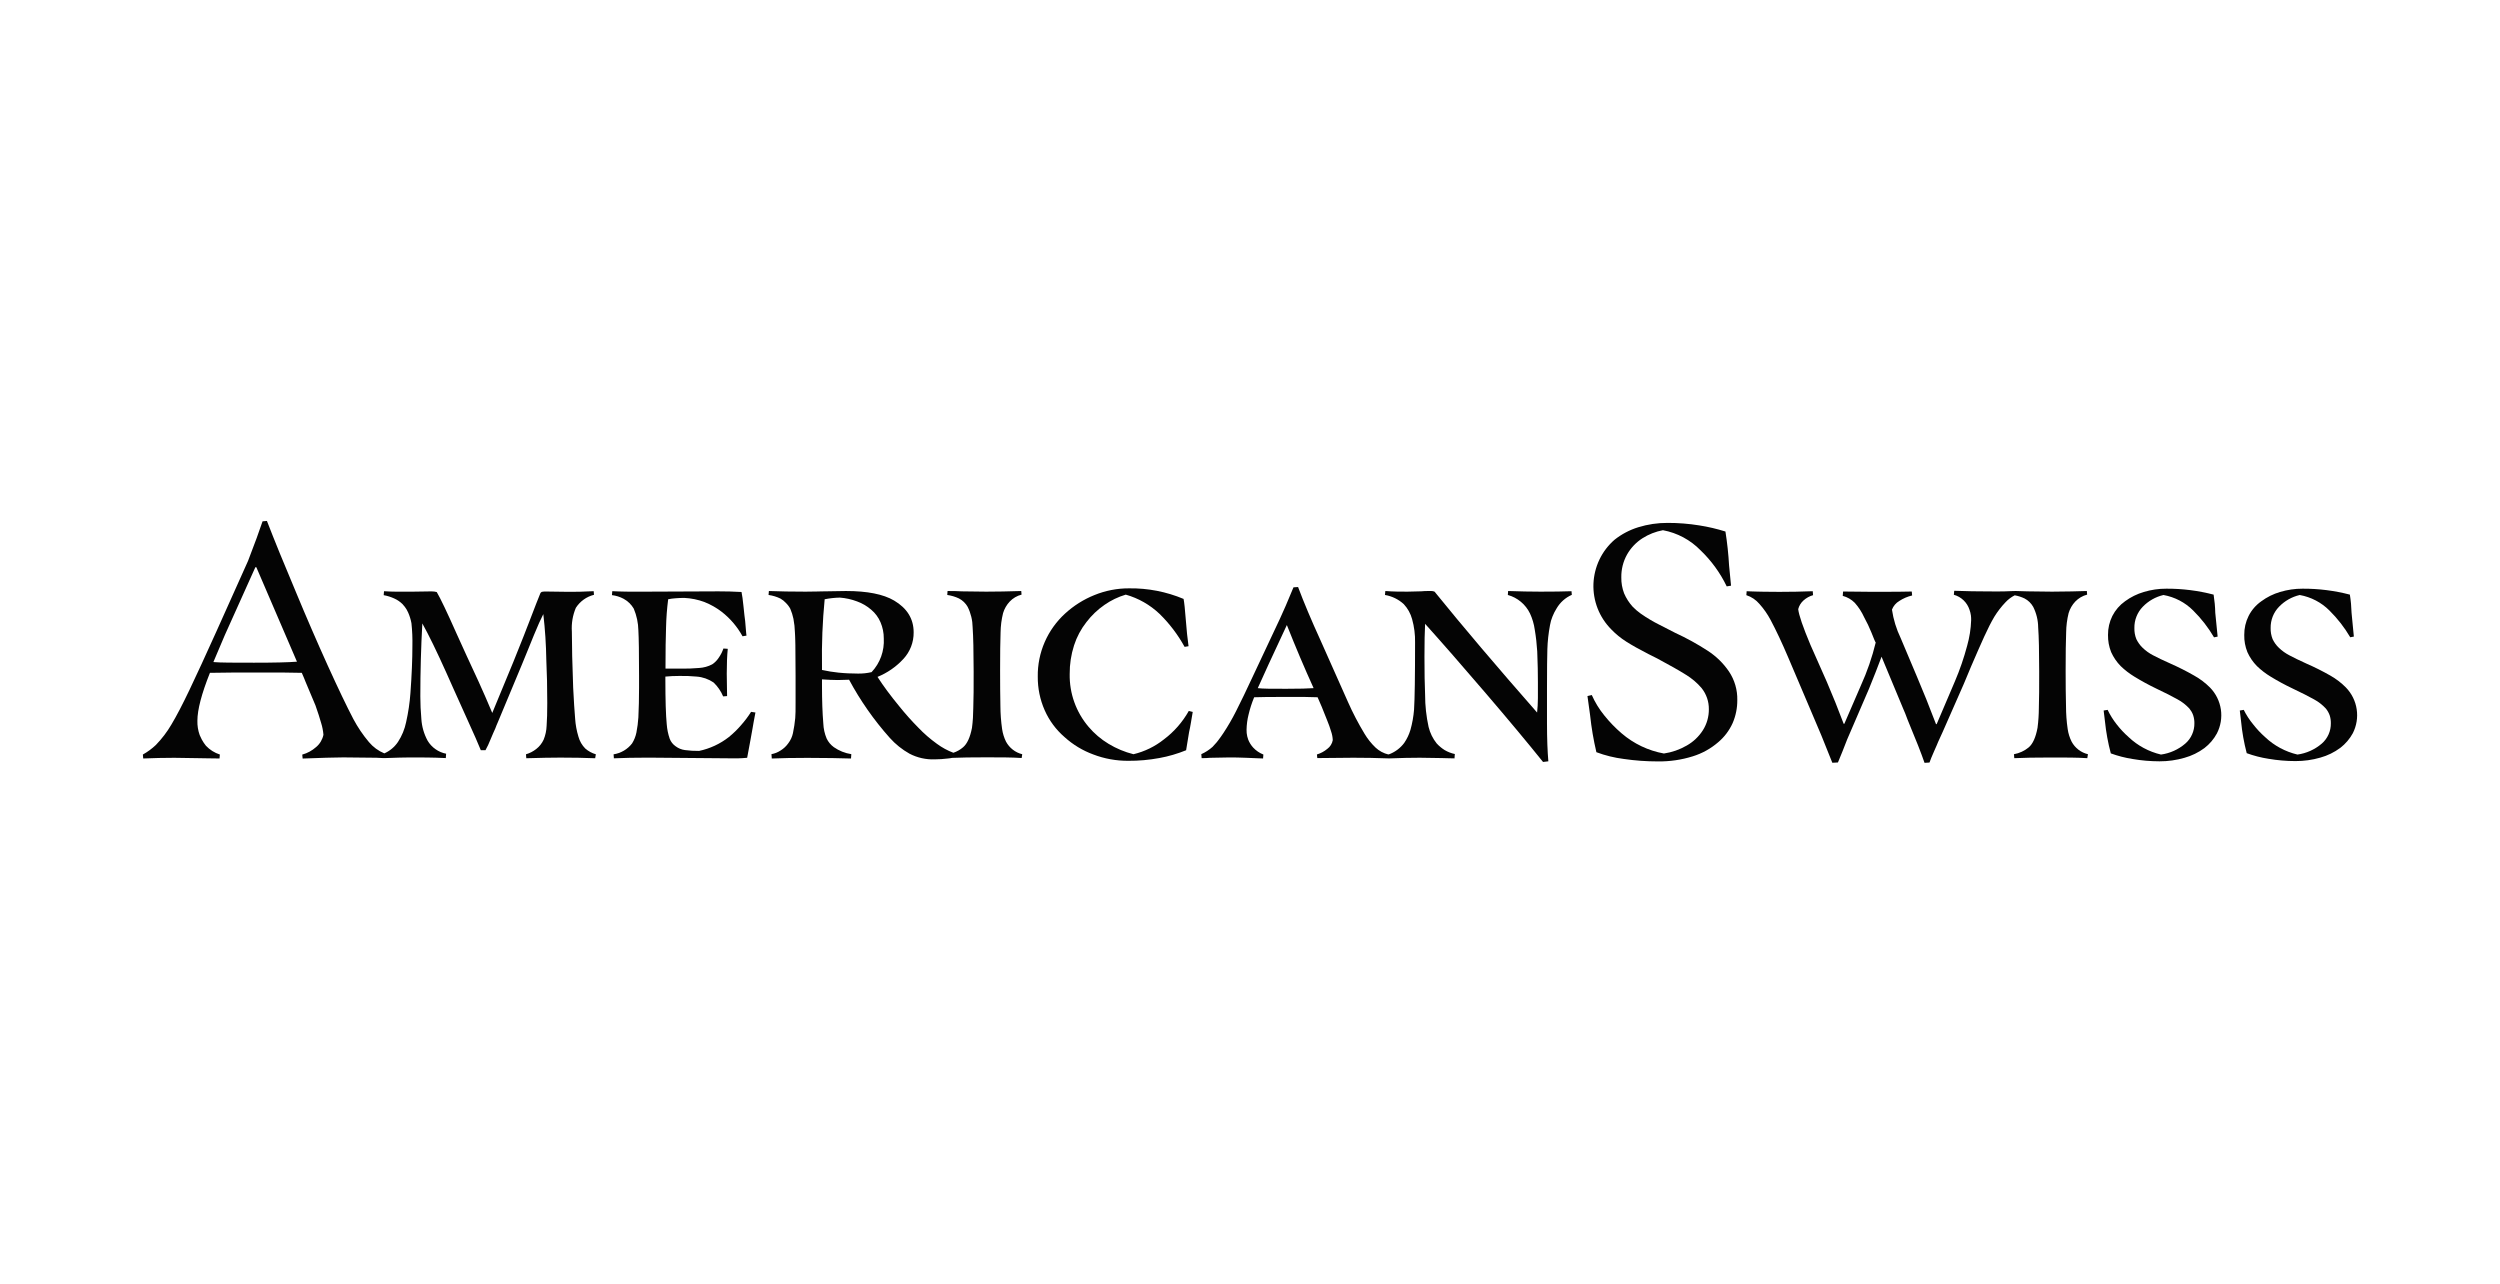 <svg width="74" height="38" viewBox="0 0 74 38" fill="none" xmlns="http://www.w3.org/2000/svg">
<path fill-rule="evenodd" clip-rule="evenodd" d="M17.122 21.806C17.069 21.633 17.036 21.454 17.024 21.273C17.005 21.049 16.985 20.743 16.966 20.359C16.94 19.667 16.927 19.113 16.927 18.696C16.911 18.455 16.951 18.215 17.045 17.992C17.168 17.8 17.36 17.662 17.582 17.606L17.573 17.499C17.451 17.506 17.316 17.512 17.166 17.515C17.107 17.516 17.047 17.517 16.985 17.517C16.931 17.518 16.876 17.518 16.819 17.518L16.154 17.509C16.117 17.508 16.079 17.511 16.042 17.518C16.029 17.523 16.017 17.531 16.008 17.541C16.006 17.543 16.004 17.545 16.003 17.548L15.999 17.552L15.998 17.554C15.993 17.561 15.99 17.569 15.988 17.577C15.969 17.622 15.929 17.72 15.871 17.87C15.813 18.019 15.754 18.174 15.694 18.33L15.669 18.395C15.65 18.445 15.628 18.501 15.603 18.564L15.597 18.579L15.504 18.82C15.422 19.028 15.319 19.285 15.195 19.593L14.571 21.103C14.519 20.976 14.452 20.819 14.37 20.633C14.308 20.493 14.239 20.337 14.161 20.164L13.808 19.401L13.515 18.756C13.234 18.124 13.039 17.714 12.928 17.525C12.904 17.518 12.88 17.513 12.856 17.51C12.828 17.506 12.8 17.504 12.772 17.505L12.165 17.514H11.754C11.608 17.514 11.49 17.507 11.384 17.501L11.384 17.501L11.383 17.501L11.367 17.5L11.357 17.617C11.465 17.636 11.57 17.669 11.67 17.715C11.761 17.755 11.843 17.812 11.914 17.881C11.939 17.908 11.962 17.935 11.984 17.964C12.023 18.015 12.055 18.071 12.081 18.13C12.126 18.232 12.159 18.339 12.179 18.448C12.203 18.673 12.212 18.898 12.207 19.124C12.207 19.51 12.188 19.978 12.149 20.513C12.128 20.804 12.085 21.093 12.021 21.377C11.978 21.585 11.897 21.782 11.781 21.96C11.681 22.11 11.541 22.227 11.376 22.3C11.199 22.227 11.043 22.112 10.92 21.965C10.743 21.755 10.589 21.527 10.46 21.285C10.265 20.913 10.011 20.382 9.697 19.691C9.384 18.999 9.072 18.28 8.762 17.532C8.41 16.699 8.123 15.995 7.901 15.42L7.772 15.431C7.681 15.704 7.538 16.095 7.342 16.603L6.405 18.692C6.085 19.402 5.821 19.976 5.612 20.414C5.404 20.851 5.225 21.194 5.075 21.444C4.947 21.664 4.792 21.867 4.615 22.05C4.499 22.16 4.369 22.256 4.229 22.334L4.239 22.451C4.552 22.438 4.858 22.431 5.159 22.431L5.882 22.442C6.031 22.442 6.237 22.451 6.498 22.451L6.508 22.334C6.351 22.284 6.21 22.195 6.097 22.076C6.05 22.018 6.009 21.956 5.973 21.89C5.95 21.848 5.929 21.804 5.911 21.759C5.862 21.623 5.839 21.478 5.843 21.334C5.843 21.007 5.967 20.535 6.214 19.916C6.369 19.912 6.603 19.909 6.917 19.907C7.094 19.906 7.297 19.906 7.525 19.906C8.196 19.906 8.666 19.906 8.933 19.916C8.986 20.033 9.021 20.121 9.041 20.174L9.339 20.883C9.411 21.091 9.468 21.261 9.505 21.398C9.541 21.512 9.564 21.63 9.574 21.75C9.544 21.891 9.469 22.019 9.358 22.112C9.24 22.217 9.1 22.294 8.947 22.336L8.958 22.453L9.648 22.429C9.679 22.429 9.712 22.428 9.747 22.427C9.776 22.427 9.807 22.426 9.839 22.425C9.932 22.422 10.04 22.419 10.164 22.419L11.112 22.429C11.128 22.429 11.143 22.429 11.159 22.43C11.177 22.431 11.196 22.432 11.215 22.433C11.247 22.435 11.281 22.437 11.318 22.438H11.434C11.72 22.428 11.96 22.42 12.149 22.42C12.456 22.42 12.804 22.42 13.196 22.439L13.205 22.31C13.091 22.288 12.984 22.242 12.89 22.175C12.795 22.109 12.716 22.023 12.657 21.924C12.549 21.725 12.486 21.505 12.472 21.279C12.452 21.051 12.442 20.83 12.442 20.615C12.442 19.878 12.462 19.157 12.501 18.454C12.69 18.792 12.928 19.281 13.215 19.92L13.42 20.38C13.506 20.576 13.645 20.884 13.836 21.304C14.028 21.725 14.161 22.027 14.232 22.206H14.37C14.425 22.107 14.474 22.004 14.515 21.898C14.575 21.758 14.623 21.64 14.662 21.56C14.671 21.535 14.681 21.507 14.693 21.478C14.707 21.441 14.723 21.402 14.741 21.366L15.447 19.674C15.576 19.369 15.689 19.076 15.804 18.799C15.918 18.522 16.011 18.314 16.082 18.178C16.135 18.629 16.164 19.083 16.171 19.537C16.19 19.929 16.199 20.353 16.199 20.809C16.199 21.082 16.193 21.308 16.18 21.484C16.175 21.625 16.145 21.764 16.092 21.894C16.042 22.003 15.966 22.098 15.872 22.171C15.782 22.242 15.679 22.295 15.569 22.327L15.578 22.444C15.996 22.431 16.332 22.425 16.586 22.425C16.95 22.425 17.294 22.431 17.617 22.444L17.637 22.327C17.522 22.294 17.415 22.235 17.324 22.156C17.228 22.059 17.158 21.939 17.122 21.806ZM7.518 19.616C6.919 19.616 6.517 19.616 6.316 19.597L6.657 18.794L7.559 16.789H7.587L8.79 19.586C8.537 19.606 8.114 19.616 7.52 19.616H7.518Z" fill="#040404"/>
<path d="M21.94 21.46C21.829 21.59 21.707 21.709 21.574 21.817C21.316 22.019 21.015 22.159 20.694 22.227C20.553 22.229 20.412 22.221 20.273 22.202C20.173 22.189 20.079 22.15 19.999 22.09C19.919 22.035 19.857 21.957 19.823 21.866C19.775 21.727 19.746 21.582 19.735 21.435C19.709 21.167 19.695 20.724 19.695 20.104V20.027C19.824 20.014 19.963 20.008 20.106 20.008C20.278 20.004 20.45 20.011 20.622 20.027C20.801 20.04 20.973 20.101 21.122 20.202C21.244 20.318 21.34 20.458 21.405 20.613L21.522 20.604C21.522 20.544 21.52 20.464 21.518 20.364C21.515 20.249 21.512 20.108 21.512 19.938C21.512 19.646 21.522 19.401 21.542 19.205L21.413 19.196C21.38 19.295 21.332 19.389 21.271 19.474C21.221 19.55 21.156 19.615 21.08 19.665C20.961 19.728 20.829 19.764 20.694 19.772C20.509 19.788 20.323 19.795 20.137 19.791H19.699V19.714C19.699 19.271 19.704 18.891 19.715 18.575C19.721 18.295 19.742 18.016 19.778 17.738C19.812 17.731 19.847 17.725 19.883 17.72C19.919 17.715 19.956 17.711 19.993 17.709C20.078 17.702 20.166 17.698 20.257 17.698C20.461 17.708 20.662 17.749 20.854 17.821C21.036 17.893 21.207 17.99 21.363 18.11C21.615 18.306 21.825 18.553 21.979 18.834L22.096 18.814C22.093 18.793 22.09 18.768 22.087 18.741C22.077 18.652 22.067 18.532 22.057 18.384C22.044 18.293 22.027 18.148 22.008 17.954C21.989 17.759 21.968 17.613 21.949 17.523C21.837 17.516 21.719 17.511 21.596 17.508C21.49 17.505 21.379 17.504 21.265 17.504L19.142 17.513H18.639C18.6 17.513 18.563 17.513 18.526 17.512C18.453 17.511 18.384 17.509 18.318 17.507C18.252 17.505 18.19 17.502 18.131 17.499L18.13 17.499L18.123 17.499L18.114 17.616C18.234 17.63 18.35 17.666 18.457 17.723C18.583 17.791 18.688 17.893 18.76 18.017C18.845 18.221 18.892 18.44 18.896 18.661C18.909 18.889 18.916 19.335 18.916 20.001V20.363C18.916 20.67 18.909 20.96 18.896 21.233C18.887 21.384 18.867 21.534 18.838 21.683C18.815 21.797 18.771 21.907 18.709 22.006C18.575 22.18 18.379 22.295 18.162 22.328L18.171 22.446C18.459 22.433 18.798 22.426 19.189 22.426L21.584 22.446H21.859C21.896 22.446 21.931 22.444 21.965 22.442C22.007 22.44 22.047 22.436 22.084 22.433L22.116 22.43L22.214 21.902C22.227 21.844 22.247 21.733 22.274 21.569C22.285 21.501 22.297 21.433 22.309 21.366C22.325 21.273 22.343 21.181 22.361 21.09L22.232 21.071C22.146 21.208 22.048 21.338 21.94 21.46Z" fill="#040404"/>
<path fill-rule="evenodd" clip-rule="evenodd" d="M29.979 22.19C30.061 22.254 30.156 22.3 30.258 22.325L30.241 22.437C29.942 22.417 29.601 22.417 29.184 22.417C28.768 22.417 28.433 22.422 28.182 22.433C28.139 22.439 28.097 22.452 28.053 22.452C27.925 22.468 27.796 22.476 27.666 22.477C27.408 22.486 27.152 22.429 26.923 22.31C26.703 22.187 26.505 22.028 26.337 21.84C25.869 21.316 25.465 20.738 25.133 20.12L24.801 20.129C24.735 20.129 24.658 20.127 24.569 20.123L24.521 20.12L24.492 20.119C24.442 20.116 24.388 20.113 24.331 20.109V20.309C24.331 20.733 24.344 21.101 24.37 21.415C24.376 21.568 24.409 21.718 24.468 21.859C24.517 21.962 24.591 22.051 24.683 22.117C24.837 22.224 25.014 22.295 25.199 22.323L25.19 22.452C25.006 22.447 24.823 22.442 24.64 22.439C24.393 22.435 24.147 22.433 23.901 22.433C23.497 22.433 23.145 22.439 22.845 22.452L22.835 22.323C22.932 22.306 23.023 22.269 23.105 22.215C23.195 22.16 23.273 22.087 23.334 22C23.401 21.912 23.448 21.81 23.471 21.702C23.502 21.555 23.525 21.406 23.539 21.256C23.549 21.163 23.549 21.006 23.549 20.777V20.004C23.549 19.633 23.547 19.332 23.543 19.103C23.542 19.055 23.541 19.01 23.54 18.968C23.538 18.923 23.537 18.881 23.536 18.843C23.534 18.798 23.532 18.758 23.53 18.723C23.526 18.587 23.512 18.451 23.486 18.317C23.465 18.215 23.433 18.114 23.392 18.018C23.383 18.002 23.374 17.987 23.364 17.971L23.358 17.963L23.352 17.954L23.343 17.941C23.319 17.907 23.292 17.876 23.263 17.847C23.216 17.796 23.162 17.752 23.102 17.718C22.991 17.664 22.872 17.628 22.749 17.611L22.759 17.494C23.073 17.506 23.435 17.513 23.846 17.513C23.983 17.513 24.103 17.51 24.206 17.508L24.209 17.508C24.244 17.507 24.277 17.506 24.309 17.505C24.346 17.504 24.381 17.504 24.413 17.504L25.039 17.494C25.671 17.494 26.147 17.588 26.467 17.777C26.851 18.005 27.044 18.318 27.044 18.716C27.048 19.01 26.938 19.294 26.737 19.508C26.525 19.738 26.264 19.918 25.974 20.036C26.146 20.304 26.361 20.594 26.619 20.907C26.794 21.125 26.98 21.334 27.177 21.533C27.347 21.712 27.533 21.873 27.733 22.017C27.883 22.127 28.047 22.217 28.22 22.282C28.325 22.247 28.422 22.192 28.506 22.12C28.629 22.016 28.717 21.823 28.771 21.542C28.796 21.349 28.808 21.155 28.809 20.96C28.82 20.691 28.82 20.33 28.82 19.88C28.819 19.28 28.809 18.843 28.79 18.57C28.787 18.359 28.737 18.151 28.643 17.963C28.583 17.857 28.493 17.77 28.385 17.714C28.276 17.662 28.159 17.628 28.039 17.611L28.048 17.494C28.21 17.494 28.339 17.496 28.468 17.504L29.192 17.513C29.505 17.513 29.851 17.506 30.229 17.494L30.238 17.601C30.104 17.635 29.982 17.706 29.887 17.807C29.796 17.904 29.729 18.021 29.691 18.148C29.644 18.335 29.62 18.527 29.617 18.72C29.608 18.971 29.603 19.348 29.603 19.85C29.603 20.253 29.606 20.596 29.612 20.897C29.613 21.125 29.63 21.352 29.662 21.577C29.681 21.708 29.72 21.835 29.778 21.953C29.828 22.045 29.896 22.126 29.979 22.19ZM25.107 19.931C25.204 19.936 25.3 19.938 25.397 19.938C25.532 19.94 25.667 19.926 25.799 19.895C25.924 19.762 26.02 19.605 26.082 19.434C26.144 19.262 26.17 19.08 26.16 18.898C26.161 18.733 26.128 18.57 26.063 18.419C26.002 18.275 25.908 18.148 25.789 18.048C25.665 17.941 25.523 17.857 25.369 17.802C25.206 17.74 25.034 17.702 24.86 17.689C24.709 17.692 24.558 17.709 24.41 17.738C24.346 18.395 24.32 19.054 24.331 19.714V19.831C24.493 19.867 24.657 19.893 24.821 19.91C24.916 19.919 25.012 19.927 25.107 19.931Z" fill="#040404"/>
<path d="M33.398 22.52C33.706 22.522 34.014 22.494 34.317 22.438C34.588 22.389 34.854 22.311 35.109 22.207L35.197 21.67C35.217 21.585 35.234 21.492 35.251 21.392C35.26 21.34 35.269 21.286 35.278 21.231C35.287 21.18 35.296 21.127 35.305 21.073L35.188 21.044C35.004 21.372 34.754 21.659 34.453 21.885C34.189 22.096 33.881 22.246 33.551 22.325C33.291 22.26 33.042 22.156 32.813 22.017C32.589 21.882 32.389 21.712 32.221 21.513C31.85 21.077 31.652 20.521 31.663 19.948C31.661 19.662 31.704 19.376 31.792 19.103C31.872 18.853 31.997 18.619 32.16 18.412C32.31 18.217 32.489 18.045 32.692 17.905C32.885 17.77 33.098 17.667 33.323 17.601C33.697 17.707 34.039 17.902 34.321 18.169C34.615 18.456 34.866 18.786 35.064 19.147L35.181 19.128C35.148 18.891 35.122 18.643 35.103 18.384C35.077 18.045 35.054 17.826 35.034 17.728C34.524 17.514 33.975 17.407 33.421 17.415C33.068 17.413 32.717 17.482 32.39 17.616C32.073 17.744 31.782 17.928 31.529 18.159C31.27 18.395 31.063 18.684 30.923 19.006C30.783 19.328 30.713 19.676 30.718 20.027C30.715 20.37 30.784 20.71 30.923 21.024C31.057 21.329 31.258 21.599 31.51 21.817C31.758 22.042 32.047 22.217 32.361 22.332C32.692 22.459 33.044 22.522 33.398 22.52Z" fill="#040404"/>
<path d="M49.593 18.736C49.925 18.889 50.245 19.065 50.551 19.264C50.799 19.425 51.013 19.634 51.179 19.879C51.345 20.128 51.43 20.421 51.424 20.72C51.426 20.955 51.379 21.189 51.286 21.404C51.187 21.623 51.041 21.817 50.857 21.971C50.637 22.161 50.38 22.303 50.103 22.388C49.77 22.492 49.422 22.543 49.072 22.538C48.735 22.538 48.398 22.514 48.064 22.465C47.787 22.43 47.514 22.363 47.253 22.265C47.168 21.904 47.106 21.538 47.067 21.17C47.054 21.066 47.028 20.876 46.989 20.603L47.117 20.573C47.213 20.789 47.336 20.991 47.485 21.174C47.639 21.367 47.812 21.546 48 21.707C48.357 22.014 48.789 22.22 49.252 22.304C49.49 22.269 49.718 22.189 49.926 22.069C50.121 21.959 50.286 21.803 50.406 21.614C50.523 21.429 50.584 21.213 50.582 20.993C50.585 20.766 50.509 20.545 50.367 20.367C50.236 20.213 50.08 20.081 49.907 19.975C49.705 19.848 49.421 19.687 49.055 19.491L48.798 19.362C48.528 19.224 48.312 19.103 48.142 18.995C47.977 18.891 47.826 18.768 47.692 18.628C47.517 18.451 47.38 18.241 47.289 18.009C47.199 17.777 47.157 17.529 47.166 17.281C47.176 17.033 47.236 16.789 47.343 16.564C47.45 16.34 47.602 16.14 47.79 15.977C47.999 15.811 48.236 15.686 48.491 15.607C48.773 15.52 49.066 15.476 49.361 15.478C49.675 15.477 49.99 15.502 50.3 15.552C50.562 15.593 50.82 15.654 51.073 15.733C51.126 16.067 51.162 16.404 51.181 16.741L51.239 17.336L51.111 17.357C50.919 16.958 50.657 16.597 50.337 16.29C50.036 15.981 49.647 15.773 49.223 15.694C49.007 15.734 48.801 15.815 48.616 15.933C48.428 16.054 48.272 16.218 48.161 16.413C48.045 16.62 47.987 16.855 47.991 17.093C47.988 17.253 48.016 17.412 48.073 17.562C48.135 17.709 48.223 17.845 48.331 17.963C48.403 18.036 48.482 18.104 48.565 18.163C48.593 18.183 48.621 18.202 48.65 18.22C48.669 18.234 48.689 18.247 48.709 18.26C48.757 18.291 48.805 18.32 48.854 18.349C48.931 18.395 49.01 18.438 49.09 18.478L49.593 18.736Z" fill="#040404"/>
<path d="M61.32 21.953C61.261 21.835 61.221 21.708 61.203 21.577C61.17 21.352 61.154 21.124 61.154 20.897C61.146 20.596 61.143 20.253 61.143 19.85C61.143 19.348 61.148 18.971 61.158 18.72C61.16 18.527 61.185 18.335 61.231 18.148C61.269 18.021 61.336 17.904 61.427 17.807C61.523 17.707 61.645 17.635 61.779 17.601L61.77 17.494C61.613 17.499 61.463 17.503 61.318 17.506C61.113 17.511 60.92 17.513 60.739 17.513L60.016 17.504C59.963 17.504 59.907 17.502 59.847 17.499L59.846 17.499C59.79 17.497 59.732 17.494 59.672 17.494H59.658C59.63 17.494 59.601 17.494 59.571 17.496C59.493 17.499 59.405 17.505 59.302 17.506C59.159 17.509 59.004 17.506 58.861 17.506C58.536 17.506 58.197 17.5 57.845 17.487L57.834 17.605C57.942 17.635 58.041 17.691 58.121 17.768C58.202 17.845 58.262 17.942 58.297 18.048C58.317 18.103 58.331 18.16 58.339 18.217C58.345 18.264 58.347 18.312 58.346 18.36C58.337 18.616 58.297 18.87 58.227 19.117C58.132 19.474 58.012 19.824 57.867 20.164L57.325 21.435H57.306C57.11 20.92 56.925 20.457 56.749 20.046L56.26 18.887C56.132 18.621 56.045 18.337 56.002 18.045C56.044 17.936 56.121 17.846 56.222 17.787C56.337 17.712 56.465 17.657 56.599 17.626L56.588 17.509C56.426 17.515 56.044 17.518 55.444 17.518L54.555 17.509L54.545 17.638C54.68 17.673 54.803 17.744 54.902 17.844C55.016 17.972 55.109 18.117 55.18 18.273C55.26 18.418 55.331 18.567 55.393 18.72C55.462 18.893 55.502 18.994 55.521 19.019C55.415 19.456 55.268 19.882 55.082 20.291L54.592 21.425H54.573C54.417 21.008 54.25 20.593 54.074 20.183L53.589 19.088C53.367 18.559 53.246 18.207 53.227 18.031C53.252 17.931 53.307 17.842 53.384 17.773C53.465 17.7 53.562 17.646 53.667 17.617L53.657 17.5C53.33 17.513 53.001 17.519 52.67 17.519C52.51 17.519 52.354 17.518 52.203 17.515C52.138 17.514 52.074 17.513 52.011 17.511C51.954 17.509 51.899 17.508 51.843 17.506C51.795 17.504 51.748 17.502 51.701 17.5L51.692 17.617C51.842 17.665 51.976 17.755 52.078 17.875C52.208 18.02 52.32 18.181 52.411 18.353C52.574 18.66 52.746 19.025 52.926 19.448L53.571 20.965C53.807 21.506 54.029 22.044 54.237 22.578L54.403 22.569L54.539 22.237C54.644 21.962 54.722 21.77 54.774 21.66L55.322 20.388C55.465 20.036 55.59 19.72 55.694 19.439L56.338 20.986C56.372 21.058 56.414 21.165 56.467 21.309C56.709 21.889 56.875 22.312 56.966 22.58L57.113 22.571C57.128 22.526 57.147 22.477 57.169 22.424C57.193 22.367 57.219 22.305 57.249 22.238C57.282 22.165 57.309 22.105 57.329 22.056C57.346 22.018 57.358 21.987 57.367 21.964L57.505 21.661L58.131 20.238L58.346 19.723C58.497 19.371 58.626 19.079 58.733 18.843C58.84 18.607 58.94 18.412 59.032 18.256C59.127 18.102 59.238 17.957 59.364 17.826C59.442 17.742 59.534 17.673 59.636 17.621C59.736 17.639 59.834 17.67 59.926 17.714C60.034 17.77 60.123 17.857 60.183 17.963C60.277 18.151 60.328 18.359 60.33 18.57C60.35 18.843 60.36 19.28 60.36 19.88C60.36 20.33 60.36 20.691 60.35 20.96C60.349 21.155 60.336 21.349 60.311 21.542C60.259 21.823 60.173 22.016 60.053 22.12C59.927 22.225 59.775 22.296 59.613 22.325L59.623 22.442C59.881 22.429 60.249 22.422 60.728 22.422C61.132 22.422 61.485 22.422 61.784 22.442L61.803 22.325C61.701 22.3 61.605 22.255 61.522 22.191C61.439 22.127 61.37 22.046 61.32 21.953Z" fill="#040404"/>
<path d="M64.254 19.646C64.491 19.751 64.722 19.868 64.947 19.997C65.12 20.093 65.279 20.213 65.418 20.353C65.59 20.53 65.701 20.756 65.738 21C65.774 21.244 65.732 21.493 65.619 21.712C65.528 21.88 65.403 22.026 65.251 22.143C65.074 22.274 64.873 22.372 64.66 22.431C64.42 22.501 64.171 22.536 63.922 22.535C63.654 22.534 63.387 22.512 63.124 22.466C62.904 22.432 62.688 22.376 62.48 22.3C62.397 21.99 62.34 21.674 62.307 21.354L62.268 21.031L62.386 21.012C62.459 21.165 62.55 21.31 62.655 21.443C62.761 21.579 62.879 21.705 63.008 21.819C63.276 22.073 63.606 22.25 63.965 22.335C64.231 22.298 64.481 22.186 64.684 22.011C64.771 21.936 64.84 21.843 64.886 21.738C64.933 21.634 64.956 21.52 64.954 21.406C64.955 21.328 64.943 21.25 64.919 21.175C64.906 21.135 64.888 21.097 64.867 21.061C64.849 21.031 64.829 21.002 64.807 20.975C64.706 20.865 64.587 20.772 64.455 20.701C64.306 20.617 64.093 20.508 63.82 20.379C63.599 20.273 63.384 20.155 63.175 20.027C63.029 19.938 62.893 19.833 62.77 19.714C62.653 19.594 62.559 19.455 62.49 19.303C62.425 19.141 62.394 18.968 62.397 18.794C62.395 18.599 62.439 18.406 62.526 18.232C62.614 18.059 62.744 17.909 62.902 17.797C63.069 17.674 63.256 17.582 63.455 17.523C63.672 17.457 63.898 17.424 64.125 17.425C64.597 17.423 65.067 17.482 65.523 17.601C65.551 17.779 65.568 17.959 65.572 18.139L65.642 18.844L65.535 18.865C65.365 18.575 65.158 18.308 64.919 18.072C64.68 17.832 64.373 17.672 64.039 17.612C63.806 17.666 63.593 17.787 63.427 17.959C63.346 18.042 63.282 18.141 63.239 18.25C63.196 18.358 63.176 18.474 63.178 18.59C63.175 18.702 63.194 18.814 63.236 18.918C63.257 18.961 63.281 19.002 63.308 19.041C63.323 19.064 63.34 19.086 63.358 19.107C63.378 19.131 63.399 19.154 63.422 19.175C63.513 19.263 63.617 19.337 63.73 19.396C63.858 19.464 64.032 19.548 64.254 19.646Z" fill="#040404"/>
<path d="M69.438 20.349C69.302 20.211 69.147 20.093 68.978 19.997C68.751 19.868 68.518 19.75 68.278 19.646C68.061 19.548 67.892 19.465 67.763 19.396C67.65 19.337 67.546 19.263 67.455 19.175C67.377 19.102 67.315 19.014 67.269 18.918C67.228 18.814 67.208 18.702 67.211 18.59C67.209 18.474 67.23 18.358 67.272 18.25C67.315 18.141 67.379 18.042 67.46 17.959C67.626 17.787 67.839 17.666 68.072 17.612C68.406 17.672 68.713 17.832 68.952 18.072C69.191 18.308 69.397 18.574 69.567 18.863L69.674 18.843L69.606 18.139C69.601 17.959 69.585 17.779 69.556 17.601C69.1 17.482 68.63 17.423 68.158 17.425C67.931 17.424 67.706 17.457 67.488 17.523C67.29 17.581 67.102 17.674 66.936 17.797C66.776 17.909 66.647 18.058 66.559 18.232C66.472 18.406 66.428 18.599 66.43 18.794C66.426 18.968 66.458 19.141 66.523 19.303C66.591 19.455 66.686 19.594 66.803 19.714C66.926 19.833 67.062 19.938 67.209 20.027C67.419 20.156 67.636 20.273 67.859 20.379C68.133 20.508 68.344 20.617 68.495 20.701C68.627 20.772 68.746 20.865 68.847 20.975C68.895 21.035 68.933 21.102 68.959 21.175C68.983 21.25 68.994 21.328 68.993 21.406C68.995 21.52 68.972 21.634 68.926 21.738C68.879 21.843 68.811 21.936 68.724 22.011C68.52 22.186 68.271 22.298 68.005 22.335C67.646 22.25 67.316 22.073 67.048 21.819C66.919 21.705 66.801 21.579 66.695 21.443C66.585 21.31 66.491 21.166 66.415 21.012L66.298 21.031L66.336 21.354C66.366 21.671 66.422 21.985 66.503 22.294C66.711 22.37 66.927 22.426 67.147 22.46C67.41 22.505 67.677 22.528 67.945 22.528C68.194 22.529 68.443 22.495 68.683 22.425C68.896 22.366 69.096 22.268 69.274 22.136C69.425 22.02 69.55 21.873 69.642 21.706C69.754 21.487 69.795 21.238 69.758 20.995C69.722 20.751 69.61 20.526 69.438 20.349Z" fill="#040404"/>
<path fill-rule="evenodd" clip-rule="evenodd" d="M44.641 17.494C44.981 17.506 45.3 17.513 45.599 17.513C45.973 17.513 46.278 17.509 46.516 17.5L46.526 17.607C46.337 17.69 46.18 17.83 46.076 18.008C46.028 18.084 45.987 18.164 45.954 18.247C45.919 18.33 45.895 18.417 45.88 18.505C45.836 18.741 45.809 18.979 45.802 19.219C45.798 19.313 45.796 19.459 45.794 19.657C45.792 19.849 45.791 20.089 45.791 20.379V21.41C45.791 21.866 45.806 22.241 45.831 22.535L45.674 22.554C45.224 21.993 44.657 21.313 43.973 20.514C43.289 19.715 42.693 19.032 42.183 18.465C42.17 18.694 42.164 19.02 42.164 19.443C42.164 19.892 42.17 20.267 42.183 20.568C42.183 20.887 42.218 21.205 42.286 21.517C42.329 21.695 42.411 21.863 42.526 22.006C42.564 22.047 42.604 22.086 42.648 22.121C42.684 22.15 42.721 22.177 42.761 22.202C42.855 22.257 42.957 22.297 43.063 22.319L43.053 22.448C42.971 22.448 42.896 22.445 42.829 22.443C42.775 22.441 42.726 22.439 42.682 22.439L42.026 22.429C41.774 22.429 41.479 22.435 41.142 22.448H41.089C40.739 22.435 40.395 22.429 40.059 22.429L38.992 22.439L38.981 22.332C39.094 22.298 39.199 22.242 39.289 22.166C39.374 22.104 39.431 22.012 39.45 21.908C39.446 21.82 39.43 21.734 39.401 21.651C39.368 21.54 39.329 21.43 39.284 21.323C39.167 21.023 39.073 20.794 39.001 20.639C38.832 20.629 38.521 20.629 38.072 20.629C37.615 20.629 37.299 20.632 37.123 20.639C37.054 20.806 36.998 20.978 36.957 21.154C36.92 21.3 36.901 21.45 36.898 21.6C36.897 21.666 36.903 21.732 36.918 21.796C36.925 21.829 36.935 21.861 36.947 21.893C36.981 21.979 37.031 22.059 37.093 22.127C37.177 22.218 37.281 22.289 37.396 22.334L37.387 22.451C37.332 22.448 37.27 22.446 37.202 22.444C37.111 22.441 37.009 22.437 36.898 22.431C36.703 22.421 36.52 22.421 36.35 22.421L35.813 22.431C35.777 22.436 35.739 22.438 35.7 22.439C35.658 22.441 35.614 22.441 35.568 22.441L35.559 22.323C35.68 22.269 35.792 22.196 35.891 22.108C35.934 22.064 35.975 22.019 36.014 21.972C36.029 21.954 36.043 21.936 36.057 21.917C36.109 21.849 36.162 21.776 36.213 21.698C36.35 21.491 36.474 21.276 36.586 21.054C36.722 20.787 36.898 20.422 37.113 19.959L37.886 18.314C37.981 18.113 38.115 17.803 38.287 17.385L38.423 17.376C38.593 17.831 38.816 18.359 39.09 18.96L39.9 20.779C40.043 21.103 40.207 21.416 40.39 21.719C40.48 21.87 40.59 22.008 40.717 22.129C40.823 22.228 40.953 22.298 41.094 22.332L41.138 22.319C41.307 22.251 41.455 22.138 41.564 21.992C41.645 21.874 41.708 21.743 41.749 21.605C41.804 21.409 41.84 21.208 41.856 21.005C41.876 20.692 41.886 20.03 41.886 19.019C41.891 18.785 41.861 18.551 41.798 18.325C41.753 18.16 41.669 18.009 41.553 17.884C41.398 17.741 41.204 17.646 40.995 17.611L41.006 17.494C41.24 17.513 41.459 17.513 41.661 17.513L42.071 17.503C42.137 17.494 42.218 17.494 42.316 17.494C42.366 17.489 42.416 17.495 42.463 17.513C43.291 18.536 44.303 19.729 45.498 21.091C45.511 20.961 45.522 20.82 45.522 20.666V20.192C45.523 19.937 45.516 19.634 45.502 19.282C45.489 19.066 45.465 18.851 45.429 18.638C45.406 18.472 45.358 18.31 45.288 18.159C45.224 18.026 45.132 17.908 45.019 17.814C44.906 17.719 44.774 17.65 44.632 17.611L44.641 17.494ZM37.23 20.369C37.362 20.388 37.641 20.388 38.072 20.388C38.457 20.388 38.728 20.381 38.883 20.369C38.613 19.775 38.349 19.152 38.091 18.501C37.661 19.42 37.374 20.042 37.23 20.369Z" fill="#040404"/>
</svg>
